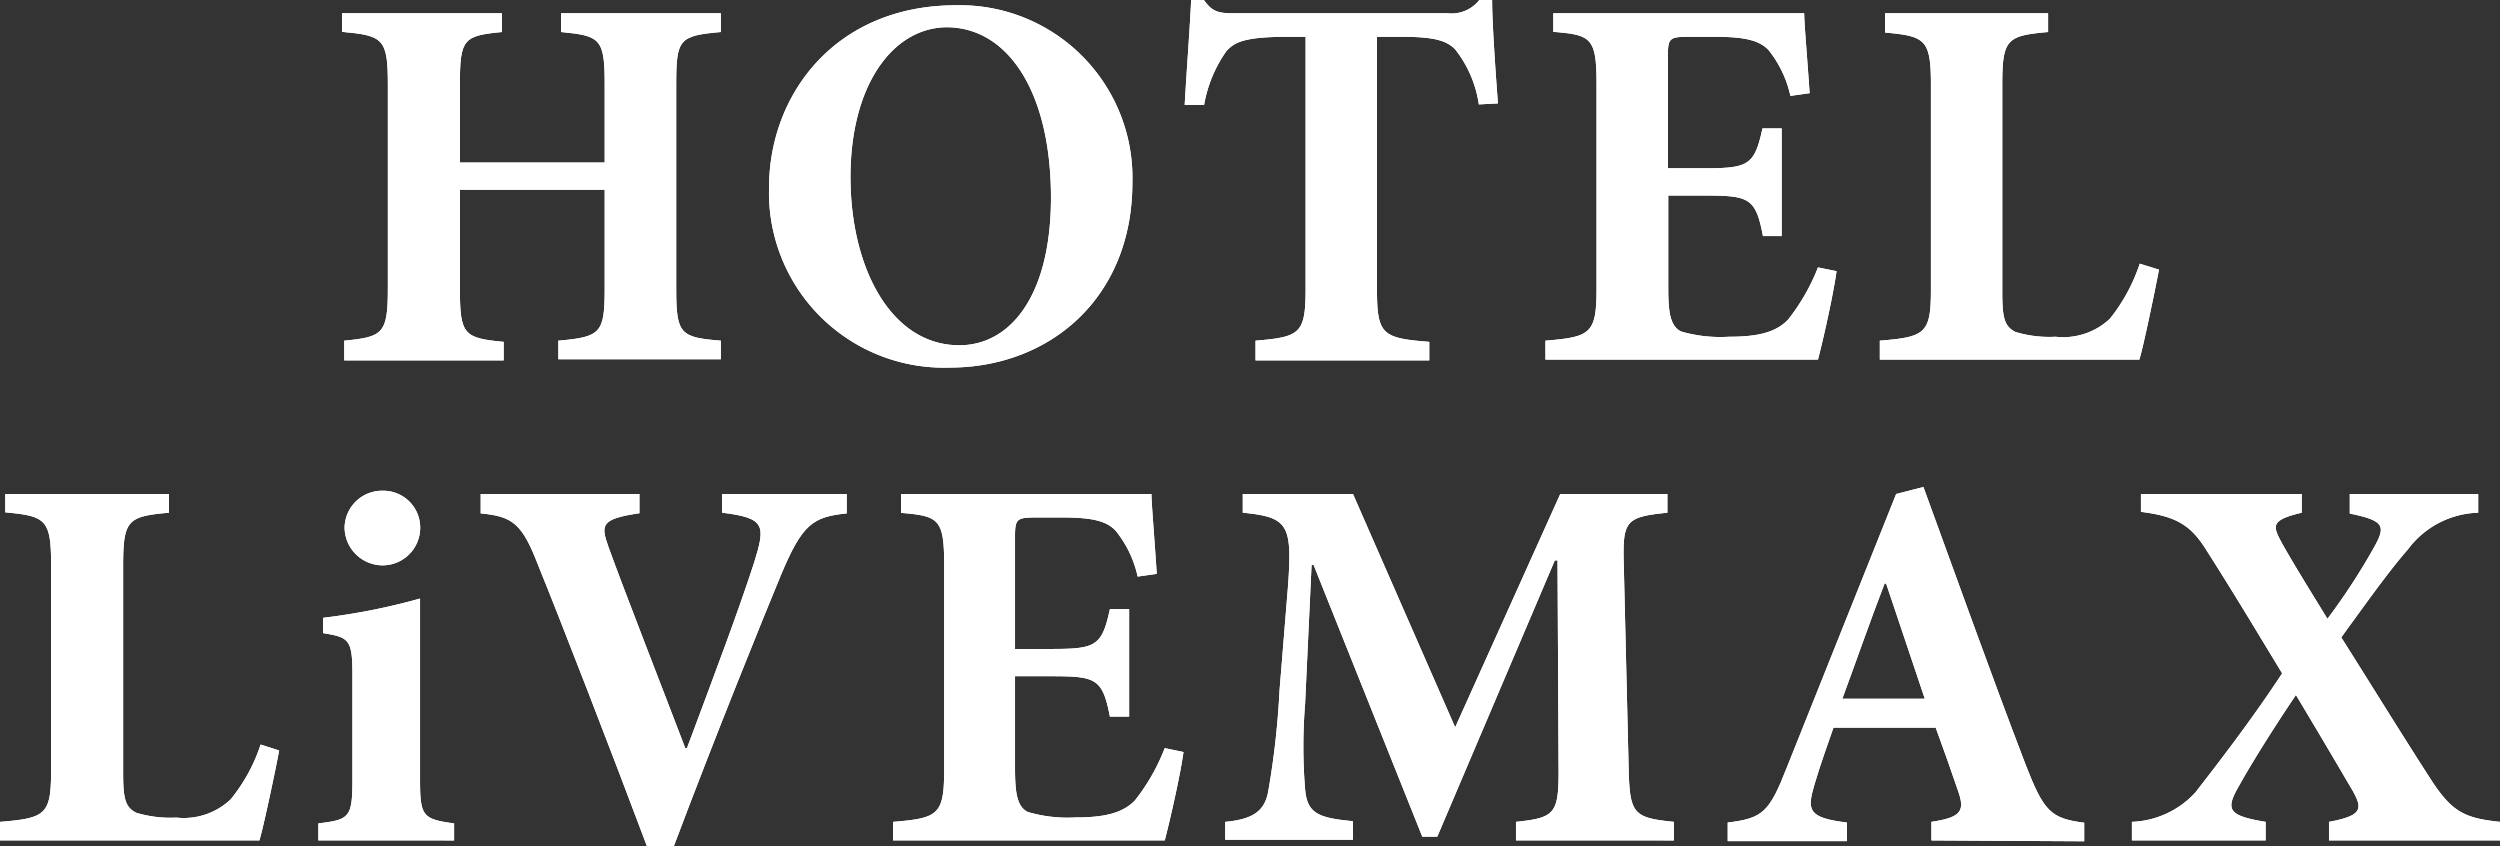 <svg xmlns="http://www.w3.org/2000/svg" viewBox="0 0 146.77 49.69"><rect x="0" y="0" width="146.77" height="49.69" fill="#333333" stroke="none"/><defs><style>.cls-1{fill:#fff;}</style></defs><title>アセット 2</title><g id="レイヤー_2" data-name="レイヤー 2"><g id="文字"><path class="cls-1" d="M42.32,1.88c-2.44.22-2.62.4-2.62,3.06V17c0,2.62.25,2.81,2.62,3v1.09H32.78V20c2.5-.22,2.72-.44,2.72-3.07V11.14H27V17c0,2.66.25,2.85,2.57,3.07v1.09H20.21V20c2.28-.22,2.56-.41,2.56-3.07v-12c0-2.66-.28-2.84-2.69-3.06V.78h9.39v1.1C27.21,2.1,27,2.28,27,4.94v4.6H35.5V4.94c0-2.66-.25-2.84-2.56-3.06V.78h9.38Z"/><path class="cls-1" d="M66.48,10.73c0,6.76-4.85,10.85-10.73,10.85A10.27,10.27,0,0,1,45.15,11C45.15,5.6,49,.31,56.13.31A10.13,10.13,0,0,1,66.48,10.73Zm-16.55-.34c0,5.34,2.38,9.88,6.39,9.88,3,0,5.38-2.91,5.38-8.67,0-6.22-2.54-10-6.13-10C52.41,1.63,49.93,5,49.93,10.39Z"/><path class="cls-1" d="M86.82,6.13a6.82,6.82,0,0,0-1.38-3.22c-.53-.56-1.34-.75-3.16-.75H80.84V17c0,2.66.32,2.85,3.07,3.07v1.09H73.71V20c2.63-.22,2.94-.41,2.94-3.07V2.16H75.59C73,2.16,72.46,2.5,72,3a7.79,7.79,0,0,0-1.31,3.16H69.55c.13-2.28.31-4.56.38-6.16h.75c.5.72.9.78,1.78.78H85A2.07,2.07,0,0,0,86.85,0h.75c0,1.31.19,4.07.34,6.07Z"/><path class="cls-1" d="M107.82,15.92c-.19,1.41-.84,4.26-1.09,5.19h-16V20c2.66-.22,3-.41,3-3.07v-12c0-2.72-.32-2.88-2.54-3.06V.78h14.73c0,.56.19,2.75.32,4.69l-1.13.16a6.55,6.55,0,0,0-1.28-2.69c-.53-.56-1.38-.78-3.13-.78h-1.5c-1.16,0-1.28.06-1.28,1.09V9.88H100c2.63,0,3-.15,3.47-2.34h1.13v6.32H103.5c-.43-2.26-.81-2.38-3.47-2.38H97.94v5.41c0,1.47.12,2.25.75,2.57a8.24,8.24,0,0,0,2.81.31c1.6,0,2.72-.22,3.47-1a12,12,0,0,0,1.76-3.07Z"/><path class="cls-1" d="M126.75,15.83c-.25,1.31-.9,4.44-1.15,5.28H110.36V20c2.72-.22,3-.44,3-3.07V5c0-2.69-.32-2.87-2.69-3.09V.78h9.57v1.1c-2.41.22-2.69.4-2.69,3.09v12.2c0,1.47.12,2,.78,2.32a6.84,6.84,0,0,0,2.35.28,4,4,0,0,0,3.19-1.06,10.39,10.39,0,0,0,1.75-3.23Z"/><path class="cls-1" d="M16.39,44.06c-.25,1.31-.91,4.44-1.16,5.28H0V48.25c2.72-.22,3-.44,3-3.07v-12c0-2.69-.31-2.88-2.69-3.1V29H9.92V30.1c-2.41.22-2.69.41-2.69,3.1V45.4c0,1.47.12,2,.78,2.32a7,7,0,0,0,2.34.28,4,4,0,0,0,3.19-1.07,10,10,0,0,0,1.76-3.22Z"/><path class="cls-1" d="M18.69,49.34v-1c1.82-.22,2-.34,2-2.56v-6.2c0-2.06-.22-2.16-1.72-2.41v-.9a37.7,37.7,0,0,0,5.69-1.13V45.78c0,2.15.16,2.31,2,2.56v1ZM20.23,31a2.2,2.2,0,0,1,2.22-2.19A2.17,2.17,0,0,1,24.67,31a2.21,2.21,0,0,1-2.25,2.19A2.24,2.24,0,0,1,20.23,31Z"/><path class="cls-1" d="M49.71,30.14c-2,.21-2.6.62-3.85,3.59-1,2.41-3.88,9.51-6.32,16H38C35.85,44,32.91,36.42,31.6,33.2c-.94-2.44-1.47-2.88-3.38-3.06V29h9.32v1.13c-2.28.34-2.28.68-1.81,2,.9,2.5,3.37,8.82,4.5,11.79h.1c1.71-4.57,3.06-8.16,3.94-10.88.68-2.19.68-2.63-1.88-2.94V29h7.32Z"/><path class="cls-1" d="M69.48,44.15c-.19,1.41-.85,4.25-1.1,5.19H52.43V48.25c2.66-.22,3-.41,3-3.07v-12c0-2.72-.31-2.88-2.53-3.07V29H67.6c0,.56.19,2.75.31,4.69l-1.12.16a6.49,6.49,0,0,0-1.29-2.69c-.53-.57-1.37-.78-3.12-.78h-1.5c-1.16,0-1.29.06-1.29,1.09v6.63h2.1c2.63,0,3-.15,3.47-2.34h1.13v6.31H65.16c-.44-2.25-.81-2.37-3.47-2.37h-2.1v5.41c0,1.47.13,2.25.75,2.56a8.29,8.29,0,0,0,2.82.32c1.59,0,2.72-.22,3.47-1a11.76,11.76,0,0,0,1.75-3.07Z"/><path class="cls-1" d="M89,49.34V48.25c2.34-.25,2.53-.47,2.5-3.35l-.06-12h-.16L84.38,49.12H83.5L77.12,33.17H77l-.38,8.16a30.7,30.7,0,0,0,0,5c.12,1.41.75,1.69,2.81,1.88v1.09h-7.5V48.25c1.75-.16,2.34-.72,2.53-1.82a48.25,48.25,0,0,0,.66-5.91l.5-6.16c.25-3.57,0-4-2.66-4.26V29h6.47l6,13.7L91.6,29h6.29V30.1c-2.5.25-2.63.5-2.56,3.1l.28,11.7c.06,2.88.22,3.1,2.66,3.35v1.09Z"/><path class="cls-1" d="M113.39,49.34V48.25c1.84-.28,2-.66,1.5-2-.31-.93-.78-2.25-1.25-3.53h-6c-.34,1-.75,2.09-1.12,3.35-.44,1.5-.38,1.94,1.91,2.22v1.09h-7l0-1.09c2.06-.25,2.44-.6,3.47-3.23L111.32,29l1.6-.41c2,5.47,3.94,10.92,6,16.3,1.07,2.75,1.47,3.16,3.44,3.41v1.09Zm-2.66-15.08h-.09c-.88,2.29-1.66,4.54-2.48,6.76H113Z"/><path class="cls-1" d="M136.73,49.34V48.25c2.06-.38,1.94-.82,1.38-1.85-.32-.53-1-1.72-3.32-5.6-1.5,2.22-2.75,4.26-3.44,5.51s-.47,1.59,1.66,1.94v1.09h-7.85V48.25a5.32,5.32,0,0,0,3.72-1.72c1.12-1.44,3.31-4.26,5.1-7-1.5-2.47-2.79-4.63-4.44-7.22-.91-1.47-1.76-2-3.85-2.26V29h9.44V30.1c-1.75.41-1.68.75-1.31,1.51.53,1,1.53,2.62,2.82,4.72A37.79,37.79,0,0,0,139.45,32c.6-1.13.5-1.44-1.5-1.85V29h7.54V30.1a5.32,5.32,0,0,0-4.13,2.16c-1.1,1.25-2.41,3.1-3.91,5.16,1.84,2.91,3.38,5.42,5.19,8.23,1.28,2,2,2.38,4.13,2.6v1.09Z"/><path class="cls-1" d="M42.32,1.88c-2.44.22-2.62.4-2.62,3.06V17c0,2.62.25,2.81,2.62,3v1.09H32.78V20c2.5-.22,2.72-.44,2.72-3.07V11.14H27V17c0,2.66.25,2.85,2.57,3.07v1.09H20.21V20c2.28-.22,2.56-.41,2.56-3.07v-12c0-2.66-.28-2.84-2.69-3.06V.78h9.39v1.1C27.21,2.1,27,2.28,27,4.94v4.6H35.5V4.94c0-2.66-.25-2.84-2.56-3.06V.78h9.38Z"/><path class="cls-1" d="M66.48,10.73c0,6.76-4.85,10.85-10.73,10.85A10.27,10.27,0,0,1,45.15,11C45.15,5.6,49,.31,56.13.31A10.13,10.13,0,0,1,66.48,10.73Zm-16.55-.34c0,5.34,2.38,9.88,6.39,9.88,3,0,5.38-2.91,5.38-8.67,0-6.22-2.54-10-6.13-10C52.41,1.63,49.93,5,49.93,10.39Z"/><path class="cls-1" d="M86.82,6.13a6.82,6.82,0,0,0-1.38-3.22c-.53-.56-1.34-.75-3.16-.75H80.84V17c0,2.66.32,2.85,3.07,3.07v1.09H73.71V20c2.63-.22,2.94-.41,2.94-3.07V2.16H75.59C73,2.16,72.46,2.5,72,3a7.79,7.79,0,0,0-1.31,3.16H69.55c.13-2.28.31-4.56.38-6.16h.75c.5.72.9.78,1.78.78H85A2.07,2.07,0,0,0,86.85,0h.75c0,1.31.19,4.07.34,6.07Z"/><path class="cls-1" d="M107.82,15.92c-.19,1.41-.84,4.26-1.09,5.19h-16V20c2.66-.22,3-.41,3-3.07v-12c0-2.72-.32-2.88-2.54-3.06V.78h14.73c0,.56.19,2.75.32,4.69l-1.13.16a6.55,6.55,0,0,0-1.28-2.69c-.53-.56-1.38-.78-3.13-.78h-1.5c-1.16,0-1.28.06-1.28,1.09V9.88H100c2.63,0,3-.15,3.47-2.34h1.13v6.32H103.5c-.43-2.26-.81-2.38-3.47-2.38H97.94v5.41c0,1.47.12,2.25.75,2.57a8.24,8.24,0,0,0,2.81.31c1.6,0,2.72-.22,3.47-1a12,12,0,0,0,1.76-3.07Z"/><path class="cls-1" d="M126.75,15.83c-.25,1.31-.9,4.44-1.15,5.28H110.36V20c2.72-.22,3-.44,3-3.07V5c0-2.69-.32-2.87-2.69-3.09V.78h9.57v1.1c-2.41.22-2.69.4-2.69,3.09v12.2c0,1.47.12,2,.78,2.32a6.84,6.84,0,0,0,2.35.28,4,4,0,0,0,3.19-1.06,10.39,10.39,0,0,0,1.75-3.23Z"/><path class="cls-1" d="M16.39,44.06c-.25,1.31-.91,4.44-1.16,5.28H0V48.25c2.72-.22,3-.44,3-3.07v-12c0-2.69-.31-2.88-2.69-3.1V29H9.92V30.1c-2.41.22-2.69.41-2.69,3.1V45.4c0,1.47.12,2,.78,2.32a7,7,0,0,0,2.34.28,4,4,0,0,0,3.19-1.07,10,10,0,0,0,1.76-3.22Z"/><path class="cls-1" d="M18.69,49.34v-1c1.82-.22,2-.34,2-2.56v-6.2c0-2.06-.22-2.16-1.72-2.41v-.9a37.7,37.7,0,0,0,5.69-1.13V45.78c0,2.15.16,2.31,2,2.56v1ZM20.23,31a2.2,2.2,0,0,1,2.22-2.19A2.17,2.17,0,0,1,24.67,31a2.21,2.21,0,0,1-2.25,2.19A2.24,2.24,0,0,1,20.23,31Z"/><path class="cls-1" d="M49.71,30.14c-2,.21-2.6.62-3.85,3.59-1,2.41-3.88,9.51-6.32,16H38C35.85,44,32.91,36.42,31.6,33.2c-.94-2.44-1.47-2.88-3.38-3.06V29h9.32v1.13c-2.28.34-2.28.68-1.81,2,.9,2.5,3.37,8.82,4.5,11.79h.1c1.71-4.57,3.06-8.16,3.94-10.88.68-2.19.68-2.63-1.88-2.94V29h7.32Z"/><path class="cls-1" d="M69.48,44.15c-.19,1.41-.85,4.25-1.1,5.19H52.43V48.25c2.66-.22,3-.41,3-3.07v-12c0-2.72-.31-2.88-2.53-3.07V29H67.6c0,.56.19,2.75.31,4.69l-1.12.16a6.49,6.49,0,0,0-1.29-2.69c-.53-.57-1.37-.78-3.12-.78h-1.5c-1.16,0-1.29.06-1.29,1.09v6.63h2.1c2.63,0,3-.15,3.47-2.34h1.13v6.31H65.16c-.44-2.25-.81-2.37-3.47-2.37h-2.1v5.41c0,1.47.13,2.25.75,2.56a8.29,8.29,0,0,0,2.82.32c1.59,0,2.72-.22,3.47-1a11.76,11.76,0,0,0,1.75-3.07Z"/><path class="cls-1" d="M89,49.34V48.25c2.34-.25,2.53-.47,2.5-3.35l-.06-12h-.16L84.38,49.12H83.5L77.12,33.17H77l-.38,8.16a30.7,30.7,0,0,0,0,5c.12,1.41.75,1.69,2.81,1.88v1.09h-7.5V48.25c1.75-.16,2.34-.72,2.53-1.82a48.25,48.25,0,0,0,.66-5.91l.5-6.16c.25-3.57,0-4-2.66-4.26V29h6.47l6,13.7L91.6,29h6.29V30.1c-2.5.25-2.63.5-2.56,3.1l.28,11.7c.06,2.88.22,3.1,2.66,3.35v1.09Z"/><path class="cls-1" d="M113.39,49.34V48.25c1.84-.28,2-.66,1.5-2-.31-.93-.78-2.25-1.25-3.53h-6c-.34,1-.75,2.09-1.12,3.35-.44,1.5-.38,1.94,1.91,2.22v1.09h-7l0-1.09c2.06-.25,2.44-.6,3.47-3.23L111.32,29l1.6-.41c2,5.47,3.94,10.92,6,16.3,1.07,2.75,1.47,3.16,3.44,3.41v1.09Zm-2.66-15.08h-.09c-.88,2.29-1.66,4.54-2.48,6.76H113Z"/><path class="cls-1" d="M136.73,49.34V48.25c2.06-.38,1.94-.82,1.38-1.85-.32-.53-1-1.72-3.32-5.6-1.5,2.22-2.75,4.26-3.44,5.51s-.47,1.59,1.66,1.94v1.09h-7.85V48.25a5.32,5.32,0,0,0,3.72-1.72c1.12-1.44,3.31-4.26,5.1-7-1.5-2.47-2.79-4.63-4.44-7.22-.91-1.47-1.76-2-3.85-2.26V29h9.44V30.1c-1.75.41-1.68.75-1.31,1.51.53,1,1.53,2.62,2.82,4.72A37.79,37.79,0,0,0,139.45,32c.6-1.13.5-1.44-1.5-1.85V29h7.54V30.1a5.32,5.32,0,0,0-4.13,2.16c-1.1,1.25-2.41,3.1-3.91,5.16,1.84,2.91,3.38,5.42,5.19,8.23,1.28,2,2,2.38,4.13,2.6v1.09Z"/></g></g></svg>